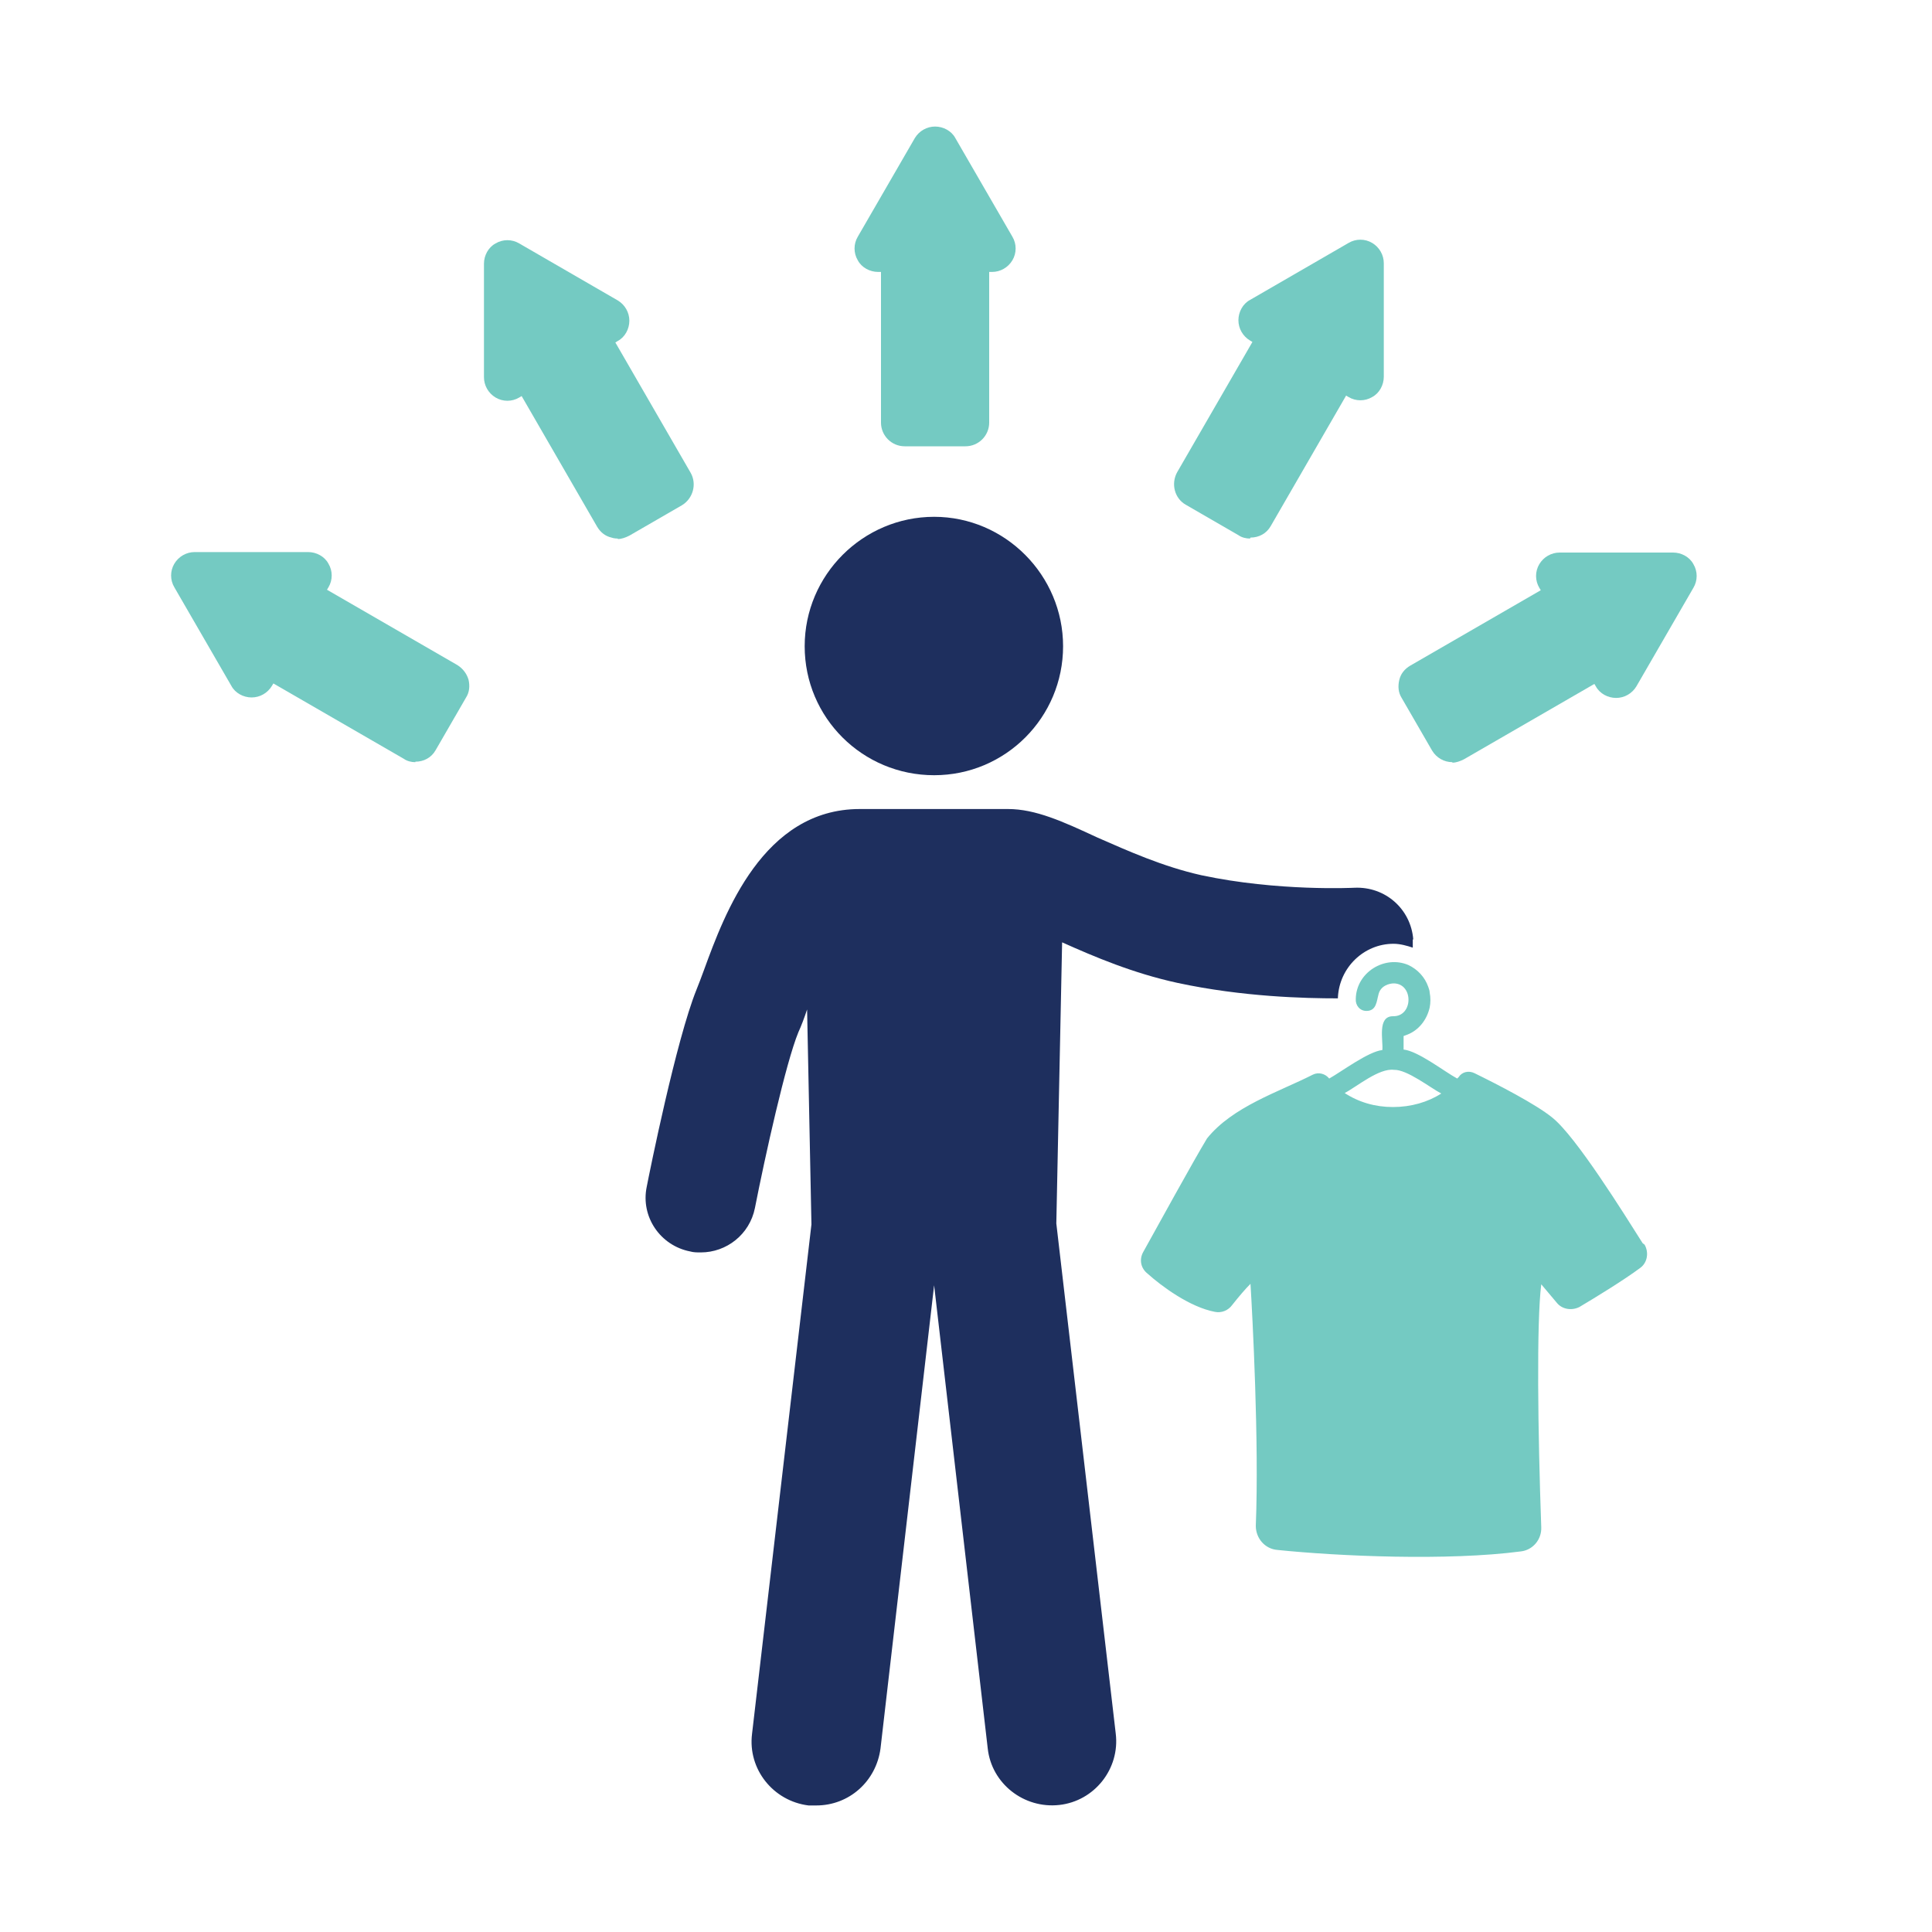 <svg xmlns="http://www.w3.org/2000/svg" id="Layer_1" data-name="Layer 1" viewBox="0 0 40 40"><defs><style>      .cls-1 {        fill: none;      }      .cls-1, .cls-2, .cls-3 {        stroke-width: 0px;      }      .cls-2 {        fill: #74cac2;      }      .cls-3 {        fill: #1e2f5e;      }    </style></defs><rect class="cls-1" x="-.16" y="0" width="40" height="40" rx="20" ry="20"></rect><g><path class="cls-2" d="m34.01,25.74c-.38-.6-1.38-2.21-1.87-2.6-.34-.28-1.16-.7-1.61-.92-.12-.06-.26-.03-.33.08l-.03.03c-.26-.14-.81-.57-1.11-.6v-.28s.05-.02.08-.03c.23-.09.4-.3.46-.56.02-.1.02-.21,0-.31,0-.04-.02-.09-.03-.12-.07-.2-.22-.36-.41-.45-.49-.21-1.08.15-1.09.7-.01.13.08.25.22.25.21,0,.21-.2.25-.34.04-.18.22-.23.32-.23.41.01.4.69-.02.68-.33,0-.2.5-.22.7-.29.03-.85.45-1.1.59,0,0,0,0,0,0-.08-.1-.22-.14-.34-.08-.71.36-1.66.66-2.19,1.32-.29.48-1.02,1.81-1.32,2.35-.09.16-.05.34.09.45.29.26.87.69,1.39.79.14.03.28-.03.36-.14.15-.19.28-.34.38-.44.04.65.18,3.28.11,5.01,0,.26.19.48.45.5,1.26.13,3.52.23,5.04.03.25-.03.43-.25.42-.5-.07-1.96-.1-4.23,0-5.03l.32.38c.11.14.31.17.47.09.32-.19.91-.55,1.26-.81.15-.11.18-.32.09-.48Zm-5.17-2.82c-.37,0-.71-.1-1-.29.25-.13.71-.52,1.02-.48.27-.01.75.37.98.49-.28.18-.63.28-1,.28Z"></path><path class="cls-3" d="m29.25,19.45c0,.06,0,.12,0,.17-.12-.04-.26-.08-.4-.08-.61,0-1.12.49-1.15,1.11v.02c-.68,0-1.97-.03-3.32-.32-.92-.2-1.72-.54-2.39-.84l-.12,5.82,1.23,10.56c.09.73-.44,1.4-1.17,1.48-.73.08-1.4-.44-1.48-1.17l-1.11-9.59-1.11,9.59c-.09.68-.65,1.18-1.33,1.18-.05,0-.1,0-.16,0-.73-.09-1.26-.75-1.17-1.48l1.23-10.55-.09-4.45c-.06.18-.12.34-.18.47-.26.63-.69,2.57-.9,3.64-.11.55-.59.92-1.12.92-.08,0-.15,0-.22-.02-.62-.12-1.03-.72-.9-1.34.06-.31.61-3.04,1.03-4.08.05-.12.1-.26.16-.42.42-1.15,1.22-3.32,3.22-3.32h3.07c.57,0,1.14.26,1.85.59.64.28,1.35.6,2.15.78,1.59.34,3.16.26,3.17.26.64-.03,1.17.44,1.22,1.07Z"></path><path class="cls-3" d="m19.34,16.05c1.48,0,2.67-1.2,2.67-2.67s-1.2-2.68-2.67-2.68-2.68,1.2-2.68,2.68,1.2,2.67,2.68,2.67Z"></path><g><path class="cls-2" d="m19.98,9.24h-1.25c-.27,0-.49-.22-.49-.49v-3.12h-.06c-.17,0-.34-.09-.42-.24-.09-.15-.09-.34,0-.49l1.18-2.04c.09-.15.25-.24.42-.24h0c.17,0,.34.09.42.24h0s1.18,2.04,1.18,2.04c.09.15.09.34,0,.49-.09.15-.25.24-.42.24h-.06v3.12c0,.27-.22.49-.49.49Z"></path><path class="cls-2" d="m12.79,11.15s-.08,0-.13-.02c-.13-.03-.23-.11-.3-.23l-1.56-2.7-.05.03c-.15.09-.34.09-.49,0-.15-.09-.24-.25-.24-.42v-2.35c0-.17.09-.34.24-.42.15-.09.34-.09.49,0l2.04,1.18c.15.09.24.25.24.42,0,.17-.09.34-.24.42l-.05.03,1.56,2.7c.13.23.05.53-.18.67l-1.09.63c-.08.04-.16.07-.24.07Z"></path><path class="cls-2" d="m8.6,15.78c-.08,0-.17-.02-.24-.07l-2.7-1.56-.03.05c-.09.15-.25.24-.42.24h0c-.17,0-.34-.09-.42-.24l-1.18-2.04c-.09-.15-.09-.34,0-.49.09-.15.25-.24.42-.24h2.35c.17,0,.34.09.42.24.09.15.09.34,0,.49l-.03.05,2.7,1.56c.11.07.19.17.23.3.03.13.02.26-.05.37l-.63,1.09c-.09.16-.25.24-.42.24Zm.52-1.39s0,0,0,0c0,0,0,0,0,0h0Z"></path><path class="cls-2" d="m25.88,11.15c-.08,0-.17-.02-.24-.07l-1.09-.63c-.23-.13-.31-.43-.18-.67l1.56-2.7-.05-.03c-.15-.09-.24-.25-.24-.42,0-.17.09-.34.24-.42l2.04-1.18h0c.15-.09.34-.09.49,0,.15.09.24.25.24.42v2.35c0,.17-.09.34-.24.42-.15.09-.34.09-.49,0l-.05-.03-1.56,2.7c-.09.16-.25.24-.42.24Zm2.38-5.51h0s0,0,0,0h0Z"></path><path class="cls-2" d="m30.07,15.78c-.17,0-.33-.09-.42-.24h0s-.63-1.09-.63-1.09c-.07-.11-.08-.24-.05-.37.03-.13.11-.23.23-.3l2.7-1.56-.03-.05c-.09-.15-.09-.34,0-.49.09-.15.25-.24.42-.24h2.35c.17,0,.34.09.42.24.09.15.09.34,0,.49l-1.18,2.04c-.09.15-.25.24-.42.24s-.34-.09-.42-.24l-.03-.05-2.7,1.56c-.08.04-.16.07-.24.07Z"></path></g></g></svg>